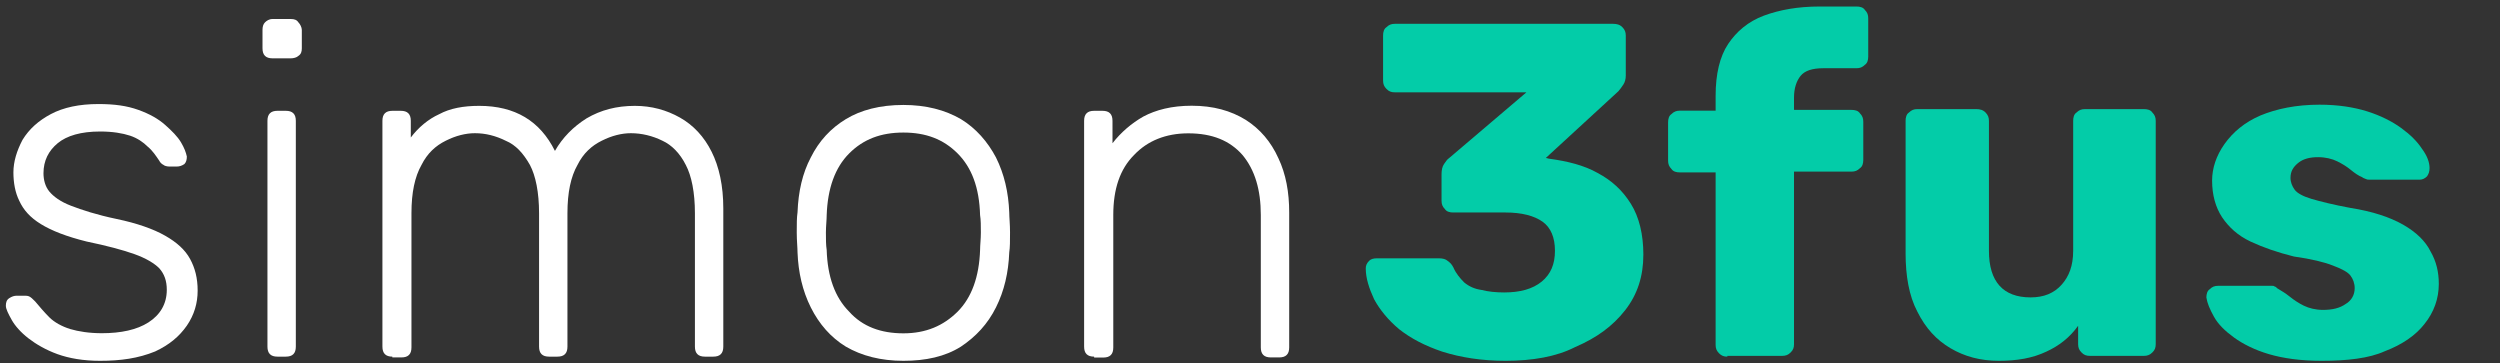 
<svg version="1.1" xmlns="http://www.w3.org/2000/svg" xmlns:xlink="http://www.w3.org/1999/xlink" x="0px" y="0px"
	 viewBox="0 503 1920 279" enable-background="new 0 503 1920 279" xml:space="preserve">
<rect x="0" y="503" width="1920" height="279" fill="#333333" stroke="none"/>
<g>
	<path fill="#fff" d="M76.8,780.1c-12.8,0-23.7-1.9-32.6-5.1s-16.6-7.7-22.4-12.2S11.5,753.2,9,748.7s-4.5-8.3-4.5-10.9s0.6-4.5,2.6-5.8
		s3.8-1.9,5.8-1.9h5.8c1.3,0,2.6,0,3.8,0.6c1.3,0.6,2.6,1.9,4.5,3.8c3.2,3.8,7,8.3,10.9,12.2c3.8,3.8,9.6,7,16,9
		c6.4,1.9,14.7,3.2,24.3,3.2c14.7,0,26.9-2.6,35.8-8.3s14.1-14.1,14.1-25c0-7-1.9-12.2-5.8-16.6c-3.8-3.8-10.2-7.7-19.2-10.9
		s-21.1-6.4-36.5-9.6c-15.4-3.8-26.9-8.3-35.2-13.4c-8.3-5.1-13.4-10.9-16.6-17.9c-3.2-6.4-4.5-14.1-4.5-21.8c0-8.3,2.6-16.6,7-25
		c5.1-8.3,12.2-14.7,21.8-19.8s21.8-7.7,36.5-7.7c12.2,0,21.8,1.3,30.7,4.5s15.4,7,20.5,11.5c5.1,4.5,9.6,9,12.2,13.4
		s3.8,7.7,4.5,10.9c0,2.6-0.6,4.5-1.9,5.8c-1.9,1.3-3.8,1.9-5.8,1.9H130c-1.9,0-3.8-0.6-4.5-1.3c-1.3-0.6-2.6-1.9-3.2-3.2
		c-2.6-3.8-5.1-7.7-9-10.9c-3.2-3.2-7.7-6.4-13.4-8.3c-5.8-1.9-13.4-3.2-23-3.2c-14.7,0-25.6,3.2-32.6,9s-10.9,13.4-10.9,23
		c0,5.1,1.3,10.2,4.5,14.1c3.2,3.8,8.3,7.7,16.6,10.9s19.8,7,35.2,10.2s28.2,7.7,37.1,12.8c9,5.1,15.4,10.9,19.2,17.9
		s5.8,14.7,5.8,24.3s-2.6,18.6-8.3,26.9c-5.8,8.3-13.4,14.7-24.3,19.8C106.2,778.2,92.8,780.1,76.8,780.1z"/>
	<path fill="#fff" d="M209.3,547.8c-2.6,0-4.5-0.6-5.8-1.9c-1.3-1.3-1.9-3.2-1.9-5.8V526c0-2.6,0.6-4.5,1.9-5.8c1.3-1.3,3.2-2.6,5.8-2.6h14.1
		c2.6,0,4.5,0.6,5.8,2.6c1.3,1.3,2.6,3.8,2.6,5.8v14.1c0,2.6-0.6,4.5-2.6,5.8c-1.3,1.3-3.8,1.9-5.8,1.9H209.3z M213.1,776.9
		c-2.6,0-4.5-0.6-5.8-1.9c-1.3-1.3-1.9-3.2-1.9-5.8V595.8c0-2.6,0.6-4.5,1.9-5.8c1.3-1.3,3.2-1.9,5.8-1.9h6.4c2.6,0,4.5,0.6,5.8,1.9
		c1.3,1.3,1.9,3.2,1.9,5.8v173.4c0,2.6-0.6,4.5-1.9,5.8c-1.3,1.3-3.2,1.9-5.8,1.9L213.1,776.9L213.1,776.9z"/>
	<path fill="#fff" d="M301.4,776.9c-2.6,0-4.5-0.6-5.8-1.9s-1.9-3.2-1.9-5.8V595.8c0-2.6,0.6-4.5,1.9-5.8s3.2-1.9,5.8-1.9h6.4
		c2.6,0,4.5,0.6,5.8,1.9c1.3,1.3,1.9,3.2,1.9,5.8v12.8c5.8-7.7,13.4-14.1,21.8-17.9c8.3-4.5,18.6-6.4,30.7-6.4
		c27.5,0,46.7,11.5,58.2,34.6c5.8-10.2,14.1-18.6,24.3-25c10.9-6.4,23-9.6,37.1-9.6c12.8,0,24.3,3.2,34.6,9s18.6,14.7,24.3,26.2
		c5.8,11.5,9,26.2,9,43.5v106.2c0,2.6-0.6,4.5-1.9,5.8c-1.3,1.3-3.2,1.9-5.8,1.9h-6.4c-2.6,0-4.5-0.6-5.8-1.9
		c-1.3-1.3-1.9-3.2-1.9-5.8V666.8c0-16-2.6-28.8-7-37.1c-4.5-9-10.9-15.4-17.9-18.6c-7.7-3.8-16-5.8-24.3-5.8
		c-7,0-14.7,1.9-22.4,5.8c-7.7,3.8-14.1,9.6-18.6,18.6c-5.1,9-7.7,21.1-7.7,37.1v102.4c0,2.6-0.6,4.5-1.9,5.8s-3.2,1.9-5.8,1.9h-6.4
		c-2.6,0-4.5-0.6-5.8-1.9c-1.3-1.3-1.9-3.2-1.9-5.8V666.8c0-16-2.6-28.8-7-37.1c-5.1-9-10.9-15.4-18.6-18.6
		c-7.7-3.8-15.4-5.8-23.7-5.8c-7,0-14.7,1.9-22.4,5.8c-7.7,3.8-14.1,9.6-18.6,18.6c-5.1,9-7.7,21.1-7.7,37.1v103
		c0,2.6-0.6,4.5-1.9,5.8s-3.2,1.9-5.8,1.9h-7v-0.6H301.4z"/>
	<path fill="#fff" d="M693.8,780.1c-17.3,0-32-3.8-44.2-10.9c-11.5-7-20.5-17.3-26.9-30.1s-9.6-26.9-10.2-42.2c0-3.8-0.6-9-0.6-15.4
		s0-11.5,0.6-15.4c0.6-16,3.8-30.1,10.2-42.2c6.4-12.8,15.4-22.4,26.9-29.4s26.2-10.9,44.2-10.9c17.3,0,32,3.8,44.2,10.9
		c11.5,7,20.5,17.3,26.9,29.4c6.4,12.8,9.6,26.9,10.2,42.2c0,3.8,0.6,9,0.6,15.4s0,11.5-0.6,15.4c-0.6,15.4-3.8,29.4-10.2,42.2
		s-15.4,22.4-26.9,30.1C725.8,776.9,711,780.1,693.8,780.1z M693.8,759c17.3,0,30.7-5.8,41.6-16.6c10.9-10.9,16.6-26.9,17.3-47.4
		c0-3.8,0.6-8.3,0.6-13.4c0-5.1,0-9.6-0.6-13.4c-0.6-21.1-6.4-36.5-17.3-47.4c-10.9-10.9-24.3-16-41.6-16s-30.7,5.1-41.6,16
		c-10.9,10.9-16.6,26.9-17.3,47.4c0,3.8-0.6,8.3-0.6,13.4c0,5.1,0,9.6,0.6,13.4c0.6,20.5,6.4,36.5,17.3,47.4
		C662.4,753.8,676.5,759,693.8,759z"/>
	<path fill="#fff" d="M840.3,776.9c-2.6,0-4.5-0.6-5.8-1.9s-1.9-3.2-1.9-5.8V595.8c0-2.6,0.6-4.5,1.9-5.8s3.2-1.9,5.8-1.9h6.4
		c2.6,0,4.5,0.6,5.8,1.9c1.3,1.3,1.9,3.2,1.9,5.8V613c6.4-8.3,14.7-15.4,23.7-20.5c9.6-5.1,21.8-8.3,37.1-8.3
		c16.6,0,30.1,3.8,41.6,10.9c10.9,7,19.2,16.6,25,29.4c5.8,12.2,8.3,26.2,8.3,41.6v103.7c0,2.6-0.6,4.5-1.9,5.8
		c-1.3,1.3-3.2,1.9-5.8,1.9H976c-2.6,0-4.5-0.6-5.8-1.9c-1.3-1.3-1.9-3.2-1.9-5.8V668.1c0-19.2-4.5-34.6-14.1-46.1
		c-9.6-10.9-23-16.6-41.6-16.6c-17.3,0-31.4,5.8-41.6,16.6c-10.9,10.9-16,26.2-16,46.1v101.8c0,2.6-0.6,4.5-1.9,5.8
		c-1.3,1.3-3.2,1.9-5.8,1.9h-7L840.3,776.9L840.3,776.9z"/>
	<path fill="#03CCA8" d="M1156.4,780.1c-18.6,0-34.6-2.6-48.6-7c-13.4-4.5-24.3-10.2-33.3-17.3c-8.3-7-14.7-14.7-19.2-23
		c-3.8-8.3-6.4-16-6.4-23.7c0-1.9,0.6-3.8,2.6-5.8c1.3-1.3,3.2-1.9,5.8-1.9h48c2.6,0,5.1,0.6,6.4,1.9c1.9,1.3,3.2,2.6,4.5,5.1
		c1.9,4.5,5.1,8.3,8.3,11.5c3.8,3.2,8.3,5.1,13.4,5.8c5.1,1.3,10.9,1.9,17.3,1.9c12.2,0,21.8-2.6,28.8-8.3
		c7-5.8,10.2-13.4,10.2-23.7c0-10.2-3.2-17.9-9.6-22.4s-16-7-28.2-7h-40.3c-2.6,0-5.1-0.6-6.4-2.6c-1.9-1.9-2.6-3.8-2.6-6.4v-20.5
		c0-3.2,0.6-5.8,1.9-7.7s2.6-3.8,3.8-4.5l59.5-50.6h-101.1c-2.6,0-4.5-0.6-6.4-2.6c-1.9-1.9-2.6-3.8-2.6-6.4v-34.6
		c0-2.6,0.6-5.1,2.6-6.4c1.9-1.9,3.8-2.6,6.4-2.6H1239c2.6,0,5.1,0.6,7,2.6c1.9,1.9,2.6,3.8,2.6,6.4V561c0,2.6-0.6,5.1-1.9,7
		s-2.6,3.8-3.8,5.1l-55.7,51.2l2.6,0.6c14.1,1.9,26.9,5.1,37.1,10.9c10.9,5.8,19.2,13.4,25.6,23.7c6.4,10.2,9.6,23.7,9.6,39
		c0,16.6-4.5,30.7-14.1,42.9s-21.8,21.1-38.4,28.2C1195.4,776.9,1176.9,780.1,1156.4,780.1z"/>
	<path fill="#03CCA8" d="M1326.6,776.9c-2.6,0-4.5-0.6-6.4-2.6c-1.9-1.9-2.6-3.8-2.6-6.4V635.4h-27.5c-2.6,0-5.1-0.6-6.4-2.6
		c-1.9-1.9-2.6-3.8-2.6-6.4V597c0-2.6,0.6-5.1,2.6-6.4c1.9-1.9,3.8-2.6,6.4-2.6h27.5v-11.5c0-16.6,3.2-30.1,9.6-39.7
		c6.4-9.6,15.4-17.3,27.5-21.8c12.2-4.5,26.2-7,42.9-7h28.2c2.6,0,5.1,0.6,6.4,2.6c1.9,1.9,2.6,3.8,2.6,6.4v29.4
		c0,2.6-0.6,5.1-2.6,6.4c-1.9,1.9-3.8,2.6-6.4,2.6h-25.6c-8.3,0-14.1,1.9-17.3,5.8s-5.1,9.6-5.1,16.6v9.6h44.2
		c2.6,0,5.1,0.6,6.4,2.6c1.9,1.9,2.6,3.8,2.6,6.4v29.4c0,2.6-0.6,5.1-2.6,6.4c-1.9,1.9-3.8,2.6-6.4,2.6h-44.2v132.5
		c0,2.6-0.6,4.5-2.6,6.4c-1.9,1.9-3.8,2.6-6.4,2.6h-42.2V776.9z"/>
	<path fill="#03CCA8" d="M1535.2,780.1c-14.1,0-26.2-3.2-37.1-9.6c-10.9-6.4-19.2-15.4-25.6-28.2c-6.4-12.2-9-27.5-9-44.8V595.8
		c0-2.6,0.6-5.1,2.6-6.4c1.9-1.9,3.8-2.6,6.4-2.6h45.4c2.6,0,5.1,0.6,7,2.6s2.6,3.8,2.6,6.4v99.8c0,23.7,10.9,35.8,32,35.8
		c10.2,0,17.9-3.2,23.7-9.6c5.8-6.4,9-14.7,9-26.2v-99.8c0-2.6,0.6-5.1,2.6-6.4c1.9-1.9,3.8-2.6,6.4-2.6h45.4c2.6,0,5.1,0.6,6.4,2.6
		c1.9,1.9,2.6,3.8,2.6,6.4v171.5c0,2.6-0.6,4.5-2.6,6.4c-1.9,1.9-3.8,2.6-6.4,2.6H1605c-2.6,0-4.5-0.6-6.4-2.6
		c-1.9-1.9-2.6-3.8-2.6-6.4v-14.1c-6.4,9-14.7,15.4-24.3,19.8C1560.8,778.2,1548.7,780.1,1535.2,780.1z"/>
	<path fill="#03CCA8" d="M1782.9,780.1c-16,0-29.4-1.9-40.3-5.1c-10.9-3.2-19.8-7.7-26.9-12.8c-7-5.1-12.2-10.2-15.4-16
		c-3.2-5.8-5.1-10.2-5.8-14.7c0-2.6,0.6-5.1,2.6-6.4c1.9-1.9,3.8-2.6,6.4-2.6h41.6c0.6,0,1.3,0,1.9,0.6c0.6,0,1.3,0.6,1.9,1.3
		c3.2,1.9,6.4,3.8,9.6,6.4c3.2,2.6,7,5.1,10.9,7s9,3.2,14.7,3.2c7,0,12.8-1.3,17.3-4.5c4.5-2.6,7-7,7-12.2c0-3.8-1.3-7-3.2-9.6
		c-1.9-2.6-6.4-5.1-13.4-7.7c-6.4-2.6-16.6-5.1-30.1-7c-12.8-3.2-23.7-7-33.3-11.5c-9.6-4.5-16.6-10.9-21.8-18.6
		c-5.1-7.7-7.7-17.3-7.7-28.2c0-9.6,3.2-19.2,9.6-28.2s15.4-16.6,27.5-21.8c12.2-5.1,27.5-8.3,45.4-8.3c14.1,0,26.2,1.9,36.5,5.1
		c10.2,3.2,19.2,7.7,26.2,12.8s12.2,10.2,16,16c3.8,5.1,5.8,10.2,5.8,14.7c0,2.6-0.6,4.5-1.9,6.4c-1.9,1.9-3.8,2.6-5.8,2.6H1820
		c-1.3,0-1.9,0-3.2-0.6c-1.3-0.6-1.9-0.6-2.6-1.3c-3.2-1.3-5.8-3.2-9-5.8s-6.4-4.5-10.2-6.4c-3.8-1.9-9-3.2-14.7-3.2
		c-6.4,0-11.5,1.3-15.4,4.5c-3.8,3.2-5.8,6.4-5.8,11.5c0,3.2,1.3,6.4,3.2,9s6.4,5.1,12.8,7s16.6,4.5,30.1,7
		c16.6,2.6,30.1,7,40.3,12.8c10.2,5.8,17.3,12.8,21.1,20.5c4.5,7.7,6.4,16,6.4,25c0,11.5-3.8,21.8-10.9,30.7c-7,9-17.3,16-30.7,21.1
		C1819.4,778.2,1802.7,780.1,1782.9,780.1z"/>
</g>
</svg>
